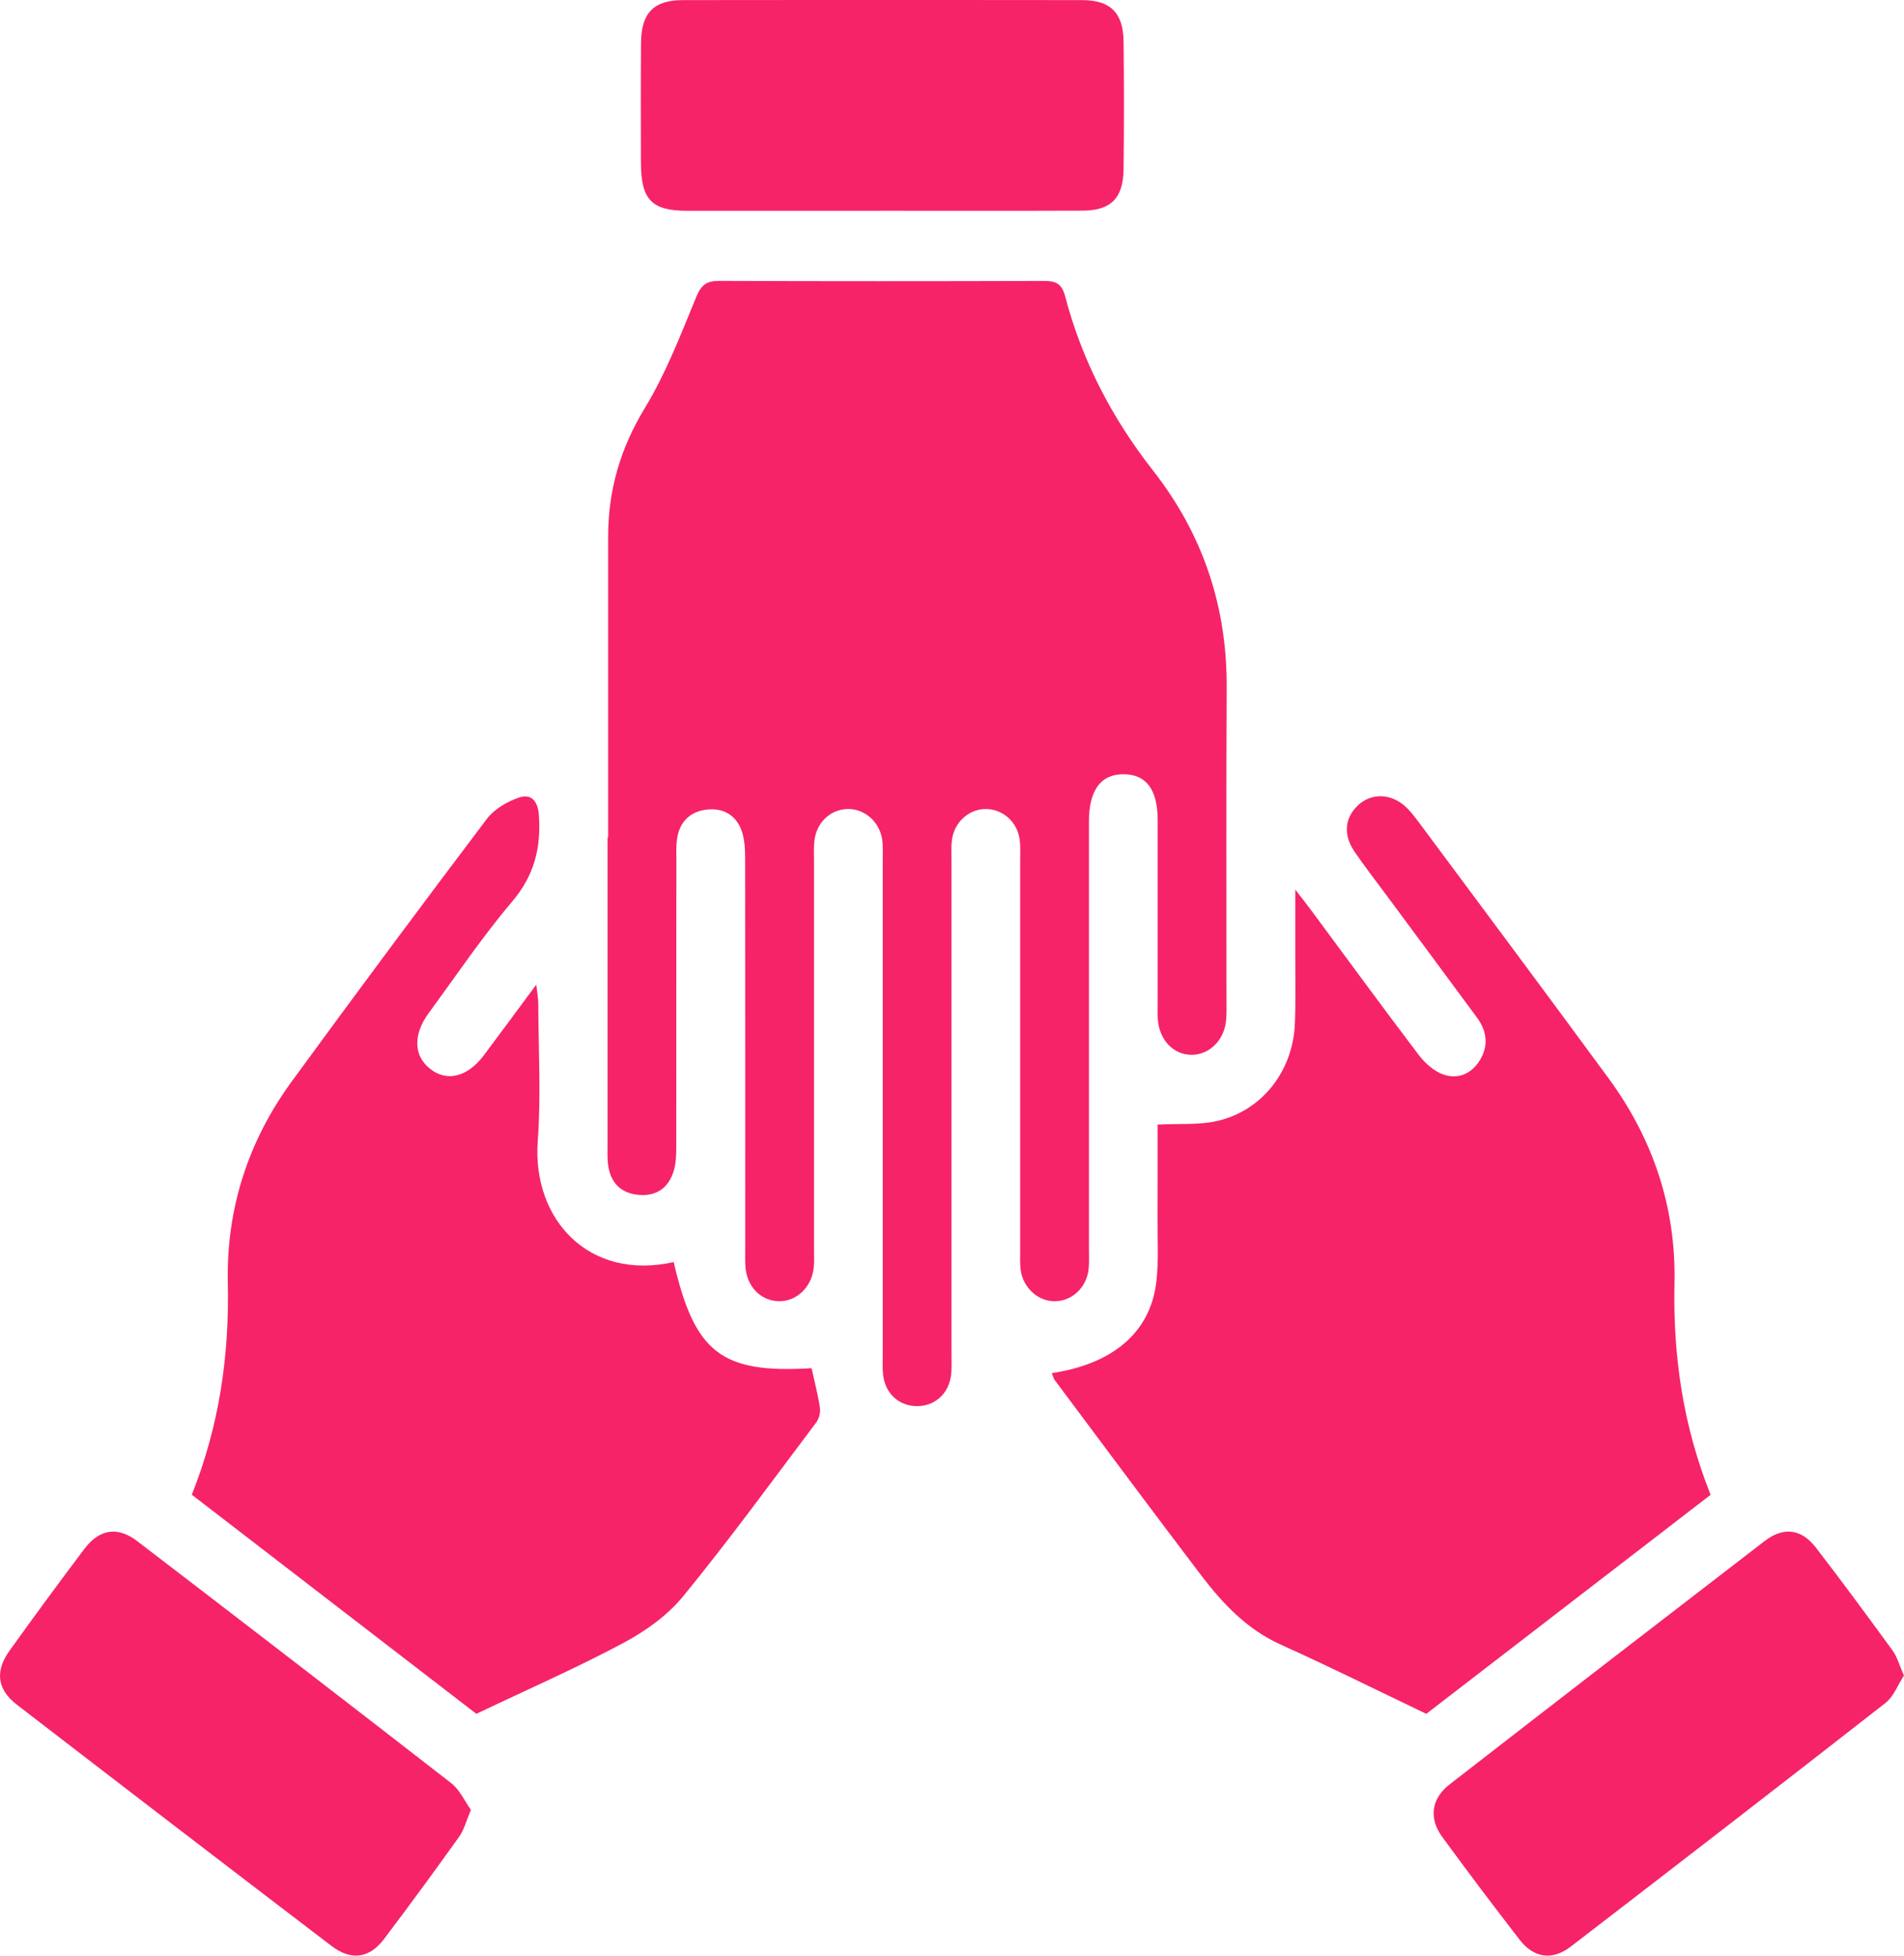 <svg width="37" height="38" viewBox="0 0 37 38" fill="none" xmlns="http://www.w3.org/2000/svg">
<g clip-path="url(#clip0_2805_2461)">
<path d="M11.818 16.27C11.818 14.322 11.818 12.375 11.818 10.428C11.818 9.525 12.054 8.715 12.527 7.935C12.937 7.262 13.226 6.509 13.528 5.774C13.628 5.532 13.733 5.457 13.977 5.458C16.081 5.466 18.185 5.465 20.288 5.459C20.515 5.459 20.633 5.507 20.699 5.759C21.028 7.011 21.614 8.133 22.408 9.145C23.374 10.378 23.847 11.783 23.838 13.364C23.827 15.379 23.835 17.393 23.834 19.407C23.834 19.541 23.839 19.674 23.828 19.808C23.799 20.205 23.506 20.499 23.149 20.496C22.806 20.492 22.536 20.215 22.501 19.823C22.491 19.717 22.497 19.61 22.497 19.503C22.497 18.315 22.497 17.128 22.497 15.941C22.497 15.344 22.278 15.05 21.842 15.044C21.393 15.039 21.161 15.351 21.161 15.964C21.161 18.726 21.161 21.487 21.161 24.249C21.161 24.382 21.168 24.517 21.156 24.649C21.122 25.006 20.847 25.274 20.512 25.284C20.185 25.294 19.886 25.035 19.836 24.683C19.817 24.552 19.825 24.416 19.825 24.283C19.825 21.762 19.825 19.241 19.825 16.719C19.825 16.586 19.833 16.451 19.816 16.32C19.774 15.982 19.503 15.733 19.181 15.72C18.848 15.707 18.549 15.961 18.5 16.312C18.482 16.443 18.49 16.578 18.49 16.711C18.49 19.913 18.49 23.115 18.49 26.317C18.49 26.45 18.498 26.585 18.482 26.717C18.438 27.082 18.167 27.323 17.818 27.322C17.469 27.321 17.2 27.076 17.161 26.712C17.146 26.58 17.154 26.446 17.154 26.312C17.154 23.11 17.154 19.909 17.154 16.707C17.154 16.573 17.162 16.438 17.142 16.307C17.087 15.954 16.786 15.704 16.455 15.72C16.116 15.737 15.853 16.002 15.823 16.364C15.812 16.484 15.818 16.604 15.818 16.724C15.818 19.245 15.818 21.767 15.818 24.288C15.818 24.408 15.825 24.529 15.811 24.648C15.764 25.025 15.465 25.297 15.123 25.283C14.773 25.27 14.509 24.991 14.485 24.603C14.478 24.484 14.482 24.363 14.482 24.243C14.482 21.722 14.483 19.201 14.48 16.679C14.48 16.509 14.472 16.329 14.421 16.169C14.32 15.85 14.07 15.699 13.753 15.729C13.42 15.76 13.202 15.96 13.155 16.313C13.138 16.444 13.144 16.579 13.144 16.712C13.144 18.566 13.144 20.421 13.142 22.275C13.142 22.433 13.138 22.599 13.093 22.748C12.993 23.084 12.752 23.249 12.409 23.217C12.067 23.186 11.863 22.983 11.817 22.633C11.8 22.501 11.806 22.367 11.806 22.233C11.806 20.245 11.806 18.258 11.806 16.27C11.812 16.27 11.817 16.27 11.824 16.27H11.818Z" fill="#F62369"/>
<path d="M20.438 26.681C21.632 26.502 22.351 25.886 22.469 24.92C22.519 24.512 22.492 24.095 22.494 23.681C22.497 23.056 22.495 22.431 22.495 21.852C22.916 21.829 23.313 21.865 23.681 21.775C24.545 21.564 25.128 20.793 25.163 19.889C25.18 19.476 25.17 19.062 25.171 18.649C25.172 18.238 25.171 17.828 25.171 17.286C25.322 17.482 25.407 17.588 25.487 17.697C26.181 18.633 26.867 19.573 27.571 20.5C27.693 20.659 27.868 20.816 28.05 20.879C28.331 20.977 28.596 20.868 28.76 20.597C28.93 20.316 28.894 20.035 28.705 19.777C28.117 18.977 27.524 18.181 26.934 17.383C26.73 17.107 26.518 16.836 26.324 16.551C26.099 16.222 26.13 15.894 26.388 15.649C26.645 15.407 27.023 15.41 27.311 15.672C27.417 15.768 27.505 15.889 27.592 16.005C28.815 17.651 30.042 19.294 31.256 20.948C32.122 22.127 32.572 23.459 32.54 24.936C32.509 26.34 32.704 27.698 33.242 29.045C31.374 30.484 29.503 31.926 27.717 33.301C26.729 32.829 25.818 32.374 24.89 31.957C24.228 31.659 23.756 31.154 23.33 30.594C22.377 29.341 21.439 28.076 20.496 26.816C20.474 26.787 20.466 26.747 20.438 26.679L20.438 26.681Z" fill="#F62369"/>
<path d="M3.727 29.044C4.264 27.696 4.457 26.338 4.427 24.934C4.395 23.487 4.823 22.171 5.67 21.012C6.919 19.302 8.183 17.602 9.46 15.913C9.605 15.721 9.856 15.575 10.086 15.497C10.304 15.424 10.45 15.538 10.472 15.838C10.517 16.48 10.38 17.015 9.951 17.52C9.371 18.204 8.867 18.955 8.334 19.68C8.022 20.104 8.036 20.519 8.364 20.773C8.69 21.026 9.086 20.926 9.403 20.504C9.727 20.073 10.047 19.637 10.421 19.132C10.441 19.306 10.46 19.4 10.46 19.493C10.463 20.387 10.515 21.285 10.45 22.173C10.339 23.691 11.442 24.894 13.092 24.523C13.501 26.29 14.02 26.691 15.771 26.585C15.827 26.843 15.895 27.098 15.934 27.358C15.947 27.448 15.915 27.568 15.861 27.64C15.009 28.771 14.175 29.917 13.28 31.012C12.973 31.388 12.543 31.695 12.113 31.924C11.203 32.41 10.257 32.824 9.257 33.301C7.477 31.931 5.614 30.496 3.727 29.043L3.727 29.044Z" fill="#F62369"/>
<path d="M17.119 4.096C15.865 4.096 14.611 4.097 13.356 4.096C12.66 4.095 12.456 3.881 12.455 3.156C12.453 2.383 12.451 1.609 12.457 0.835C12.46 0.252 12.703 0.002 13.27 0.002C15.857 -0.002 18.444 -0.002 21.031 0.002C21.578 0.002 21.828 0.25 21.834 0.806C21.844 1.633 21.844 2.46 21.834 3.287C21.828 3.851 21.589 4.091 21.039 4.093C19.733 4.098 18.426 4.095 17.119 4.095L17.119 4.096Z" fill="#F62369"/>
<path d="M9.151 35.168C9.059 35.384 9.017 35.557 8.922 35.69C8.444 36.358 7.959 37.021 7.464 37.675C7.177 38.055 6.823 38.103 6.438 37.808C4.397 36.251 2.36 34.689 0.326 33.122C-0.055 32.828 -0.101 32.474 0.184 32.076C0.662 31.409 1.149 30.747 1.643 30.092C1.934 29.708 2.287 29.654 2.67 29.948C4.708 31.508 6.742 33.073 8.77 34.649C8.931 34.774 9.026 34.99 9.152 35.168H9.151Z" fill="#F62369"/>
<path d="M36.999 32.557C36.882 32.736 36.8 32.964 36.642 33.088C34.61 34.676 32.569 36.252 30.525 37.823C30.164 38.1 29.805 38.047 29.528 37.687C29.018 37.028 28.516 36.363 28.025 35.69C27.762 35.33 27.814 34.947 28.17 34.672C30.206 33.091 32.247 31.516 34.291 29.944C34.658 29.662 35.003 29.704 35.287 30.07C35.796 30.73 36.29 31.401 36.781 32.075C36.869 32.198 36.91 32.357 36.999 32.557Z" fill="#F62369"/>
</g>
<defs>
<clipPath id="clip0_2805_2461">
<rect width="37" height="38" fill="white"/>
</clipPath>
</defs>
</svg>
